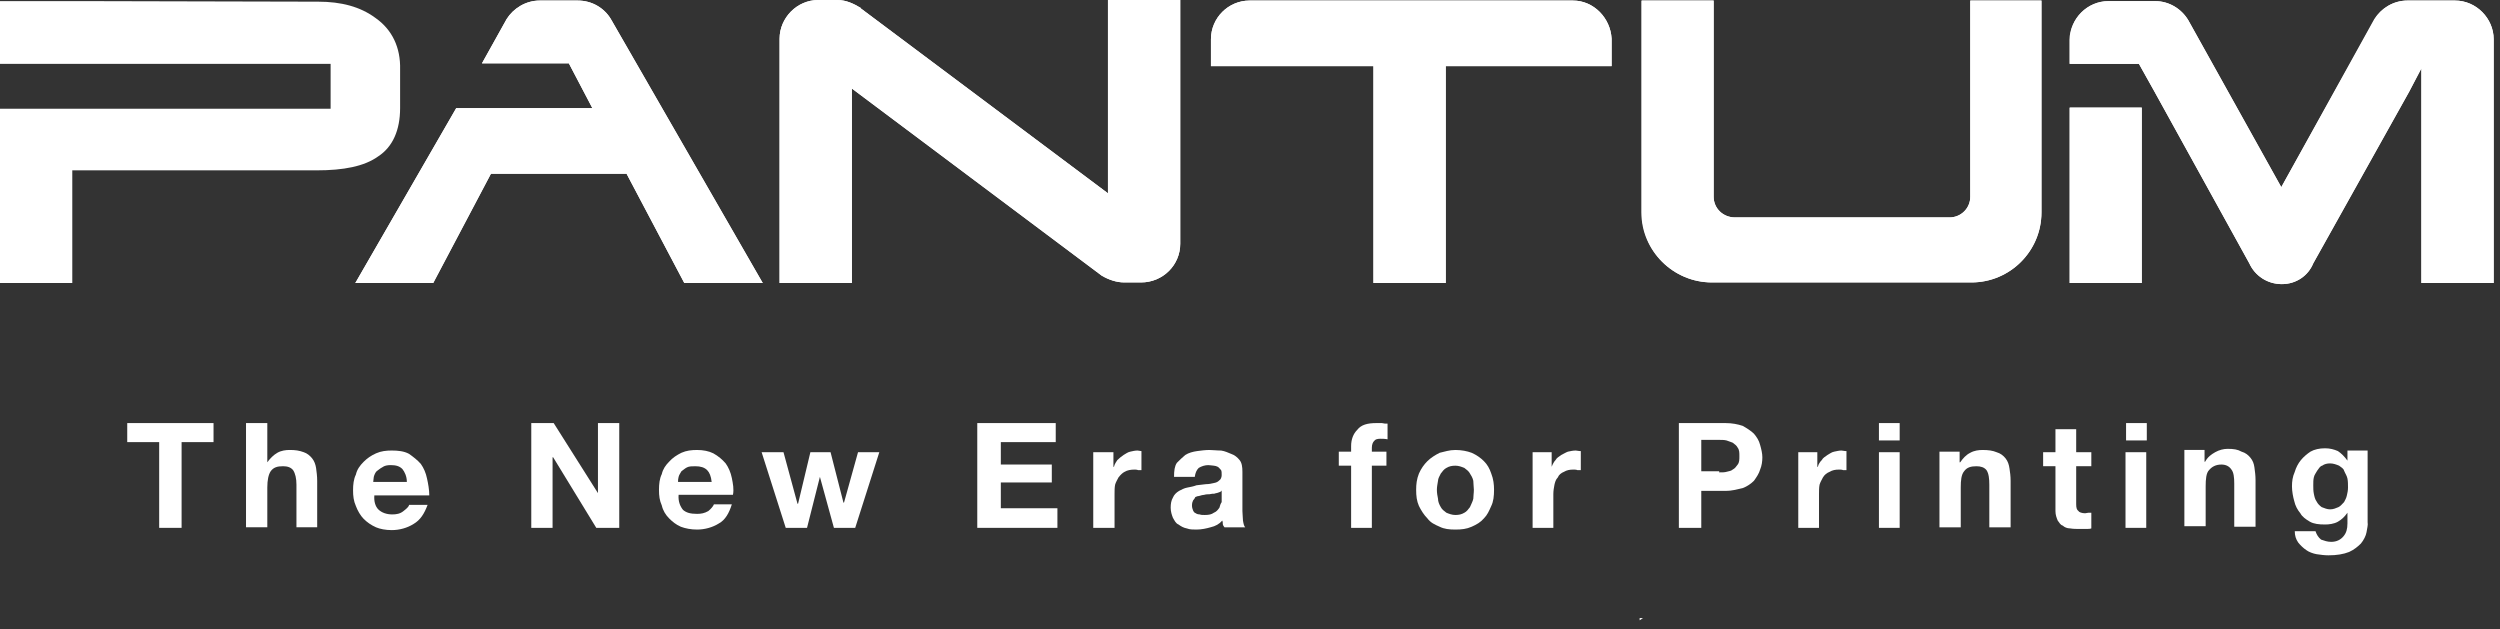 <?xml version="1.0" encoding="UTF-8"?> <svg xmlns="http://www.w3.org/2000/svg" width="143" height="36" viewBox="0 0 143 36" fill="none"><rect x="0" y="0" width="143" height="36" fill="#333333" stroke="none"/><path d="M89.972 0.032H89.94H71.477C70.259 0.032 69.266 1.026 69.266 2.244V3.783H78.561V16.187H82.696V3.783H92.184V2.212C92.12 1.026 91.158 0.032 89.972 0.032Z" fill="white"></path><path d="M142.636 2.244C142.636 1.058 141.643 0.032 140.425 0.032H137.7C136.899 0.032 136.194 0.481 135.809 1.09L130.488 10.706L125.167 1.154C124.783 0.513 124.078 0.065 123.276 0.065H120.616H120.584C119.398 0.065 118.404 1.058 118.372 2.276V3.654H122.347L123.244 5.257L128.661 15.066C128.982 15.771 129.687 16.251 130.52 16.251C131.322 16.251 132.027 15.771 132.315 15.066L137.796 5.257L138.502 3.911V16.187H142.636V10.322V3.622V3.27V2.276C142.636 2.276 142.636 2.276 142.636 2.244ZM118.372 10.322V16.187H122.507V6.155H118.372V10.322Z" fill="white"></path><path d="M63.022 15.77C63.407 15.995 63.856 16.155 64.305 16.155C64.305 16.155 64.305 16.155 64.337 16.155H65.266C66.516 16.155 67.51 15.161 67.51 13.943V12.02V0H63.375V6.282V11.058L49.239 0.481C49.239 0.449 49.239 0.449 49.239 0.449C48.855 0.224 48.406 0 47.893 0H46.836H46.803C45.585 0 44.592 1.026 44.592 2.212V4.071V4.391V16.187H48.727V9.969V5.064L63.022 15.77Z" fill="white"></path><path d="M34.941 1.09C34.557 0.449 33.852 0.032 33.05 0.032H30.871C30.069 0.032 29.364 0.481 28.98 1.09L27.569 3.622H32.538L33.884 6.187H26.095L20.325 16.187H24.236H24.748H24.781L28.082 9.937H35.839L39.141 16.187H39.685H43.628L34.941 1.09Z" fill="white"></path><path d="M112.669 0.032H116.772V12.149C116.772 14.36 114.977 16.155 112.765 16.155H97.924C95.713 16.155 93.886 14.36 93.886 12.149V0.032H98.021V7.469V9.905V11.251C98.021 11.924 98.566 12.437 99.239 12.437H100.296H105.104H105.617H110.425H111.515C112.156 12.437 112.701 11.924 112.701 11.251V0.032H112.669Z" fill="white"></path><path d="M21.476 1.026C20.61 0.384 19.52 0.096 18.206 0.096H18.142L4.776 0.064H0V3.654H18.911V6.218H0V11.347V16.187H4.135V10.994V9.744H18.11C19.649 9.744 20.835 9.52 21.636 8.943C22.469 8.398 22.886 7.436 22.886 6.186V3.974C22.918 2.724 22.437 1.699 21.476 1.026Z" fill="white"></path><path d="M89.972 0.032H89.94H71.477C70.259 0.032 69.266 1.026 69.266 2.244V3.783H78.561V16.187H82.696V3.783H92.184V2.212C92.12 1.026 91.158 0.032 89.972 0.032Z" fill="white"></path><path d="M142.64 2.244C142.64 1.058 141.646 0.032 140.428 0.032H137.703C136.902 0.032 136.197 0.481 135.844 1.09L130.491 10.706L125.17 1.154C124.786 0.513 124.081 0.065 123.279 0.065H120.619C119.401 0.065 118.407 1.058 118.407 2.276V3.654H122.35L123.247 5.257L128.664 15.066C128.985 15.771 129.69 16.251 130.523 16.251C131.357 16.251 132.03 15.771 132.318 15.066L137.799 5.257L138.505 3.911V16.187H142.64V10.322V3.622V3.27V2.276C142.64 2.276 142.64 2.276 142.64 2.244ZM118.407 10.322V16.187H122.51V6.155H118.407V10.322Z" fill="white"></path><path d="M63.022 15.77C63.407 15.995 63.856 16.155 64.305 16.155C64.305 16.155 64.305 16.155 64.337 16.155H65.266C66.516 16.155 67.51 15.161 67.51 13.943V12.02V0H63.375V6.282V11.058L49.239 0.481C49.239 0.449 49.208 0.449 49.208 0.449C48.855 0.224 48.406 0 47.893 0H46.836H46.803C45.585 0 44.592 1.026 44.592 2.212V4.071V4.391V16.187H48.727V9.969V5.064L63.022 15.77Z" fill="white"></path><path d="M34.941 1.09C34.557 0.449 33.852 0.032 33.05 0.032H30.871C30.069 0.032 29.364 0.481 28.98 1.09L27.569 3.622H32.538L33.884 6.187H26.095L20.325 16.187H24.236H24.748H24.781L28.082 9.937H35.839L39.141 16.187H39.685H43.628L34.941 1.09Z" fill="white"></path><path d="M112.668 0.032H116.771V12.149C116.771 14.36 114.976 16.155 112.764 16.155H97.924C95.712 16.155 93.917 14.36 93.917 12.149V0.032H98.02V7.469V9.905V11.251C98.02 11.924 98.565 12.437 99.238 12.437H100.296H105.104H105.616H110.424H111.514C112.155 12.437 112.7 11.924 112.7 11.251V0.032H112.668Z" fill="white"></path><path d="M93.787 35.482V35.354H93.979" fill="white"></path><path d="M7.278 25.289V24.2H12.214V25.289H10.387V30.193H9.105V25.289H7.278Z" fill="white"></path><path d="M31.671 24.2L34.203 28.206V24.2H35.421V30.193H34.107L31.639 26.155H31.607V30.193H30.389V24.2H31.671Z" fill="white"></path><path d="M47.7 30.193L46.899 27.276L46.162 30.193H44.944L43.565 25.866H44.816L45.617 28.815H45.649L46.354 25.866H47.508L48.245 28.75H48.277L49.079 25.866H50.297L48.918 30.193H47.7Z" fill="white"></path><path d="M60.388 24.2V25.289H57.247V26.571H60.163V27.597H57.247V29.072H60.484V30.193H55.9V24.2H60.388Z" fill="white"></path><path d="M108.661 30.193H107.475V25.866H108.661V30.193ZM107.475 24.2H108.661V25.193H107.475V24.2Z" fill="white"></path><path d="M122.765 30.193H121.579V25.866H122.765V30.193ZM121.611 24.2H122.797V25.193H121.611V24.2Z" fill="white"></path><path d="M112.09 25.867V26.444H112.122C112.283 26.22 112.443 26.027 112.699 25.899C112.924 25.771 113.18 25.739 113.405 25.739C113.725 25.739 113.982 25.771 114.206 25.867C114.43 25.931 114.591 26.059 114.719 26.22C114.847 26.38 114.911 26.572 114.943 26.797C114.975 26.989 115.007 27.245 115.007 27.502V30.162H113.789V27.726C113.789 27.374 113.757 27.085 113.629 26.893C113.501 26.733 113.308 26.669 113.052 26.669C112.732 26.669 112.507 26.733 112.347 26.957C112.187 27.149 112.155 27.47 112.155 27.887V30.162H110.937V25.835H112.09V25.867Z" fill="white"></path><path d="M119.624 25.865V26.666H118.758V28.846C118.758 29.038 118.79 29.167 118.887 29.231C118.919 29.295 119.079 29.359 119.271 29.359C119.335 29.359 119.399 29.327 119.464 29.327C119.496 29.327 119.592 29.327 119.624 29.327V30.224C119.56 30.256 119.431 30.256 119.303 30.256C119.175 30.256 119.079 30.256 118.951 30.256C118.758 30.256 118.598 30.256 118.406 30.224C118.245 30.224 118.085 30.16 117.989 30.064C117.861 30.032 117.797 29.904 117.701 29.776C117.636 29.615 117.572 29.455 117.572 29.231V26.666H116.867V25.865H117.572V24.551H118.758V25.865H119.624Z" fill="white"></path><path d="M126.1 25.77V26.411H126.132C126.293 26.123 126.485 25.995 126.709 25.866C126.934 25.738 127.19 25.674 127.414 25.674C127.767 25.674 127.991 25.706 128.216 25.834C128.44 25.898 128.6 26.027 128.729 26.187C128.857 26.347 128.921 26.508 128.953 26.732C128.985 26.956 129.017 27.213 129.017 27.469V30.13H127.799V27.661C127.799 27.309 127.767 27.02 127.639 26.86C127.511 26.668 127.318 26.572 127.062 26.572C126.741 26.572 126.517 26.7 126.357 26.892C126.196 27.052 126.164 27.405 126.164 27.822V30.097H124.946V25.738H126.1V25.77Z" fill="white"></path><path d="M133.761 29.007C133.889 28.943 133.953 28.847 134.082 28.719C134.146 28.59 134.21 28.494 134.242 28.334C134.274 28.206 134.306 28.046 134.306 27.885C134.306 27.725 134.306 27.533 134.274 27.372C134.242 27.212 134.146 27.084 134.082 26.924C134.049 26.796 133.921 26.731 133.793 26.635C133.633 26.571 133.473 26.507 133.28 26.507C133.12 26.507 132.96 26.539 132.831 26.635C132.703 26.667 132.639 26.796 132.543 26.924C132.479 27.052 132.383 27.148 132.351 27.308C132.319 27.437 132.319 27.597 132.319 27.757C132.319 27.917 132.319 28.078 132.351 28.238C132.383 28.398 132.415 28.558 132.511 28.687C132.575 28.815 132.671 28.911 132.799 29.007C132.96 29.071 133.12 29.135 133.28 29.135C133.473 29.135 133.601 29.071 133.761 29.007ZM135.364 30.45C135.332 30.642 135.203 30.898 135.043 31.091C134.883 31.251 134.659 31.443 134.37 31.572C134.049 31.7 133.665 31.764 133.184 31.764C132.96 31.764 132.735 31.732 132.511 31.7C132.319 31.668 132.062 31.572 131.934 31.475C131.742 31.347 131.581 31.187 131.453 31.026C131.325 30.834 131.261 30.642 131.261 30.386H132.447C132.511 30.578 132.607 30.738 132.767 30.866C132.96 30.93 133.12 30.994 133.344 30.994C133.665 30.994 133.889 30.866 134.049 30.674C134.21 30.482 134.274 30.257 134.274 29.937V29.328C134.114 29.552 133.953 29.712 133.729 29.841C133.505 29.969 133.216 30.001 132.992 30.001C132.639 30.001 132.351 29.969 132.126 29.841C131.902 29.712 131.678 29.552 131.581 29.36C131.421 29.168 131.293 28.943 131.229 28.655C131.165 28.43 131.101 28.11 131.101 27.821C131.101 27.533 131.133 27.276 131.261 26.988C131.325 26.764 131.453 26.507 131.613 26.315C131.774 26.122 131.966 25.962 132.158 25.834C132.383 25.706 132.671 25.642 132.992 25.642C133.28 25.642 133.505 25.706 133.729 25.802C133.921 25.93 134.114 26.122 134.274 26.347V25.77H135.428V29.873C135.46 30.033 135.396 30.225 135.364 30.45Z" fill="white"></path><path d="M63.688 25.867V26.7H63.72C63.752 26.54 63.848 26.412 63.913 26.315C64.041 26.187 64.137 26.123 64.265 26.027C64.393 25.963 64.489 25.867 64.65 25.835C64.778 25.803 64.938 25.77 65.066 25.77C65.13 25.77 65.227 25.803 65.291 25.803V26.892C65.259 26.892 65.162 26.892 65.098 26.892C65.034 26.86 64.938 26.86 64.906 26.86C64.682 26.86 64.489 26.892 64.329 26.988C64.201 27.053 64.105 27.149 63.977 27.309C63.913 27.437 63.816 27.598 63.784 27.726C63.752 27.886 63.752 28.078 63.752 28.271V30.194H62.534V25.867H63.688Z" fill="white"></path><path d="M69.687 28.175C69.623 28.207 69.527 28.207 69.463 28.239C69.399 28.239 69.303 28.239 69.175 28.271C69.111 28.271 68.982 28.271 68.886 28.303C68.822 28.303 68.694 28.335 68.598 28.367C68.534 28.367 68.437 28.399 68.373 28.431C68.341 28.496 68.309 28.56 68.245 28.624C68.213 28.688 68.181 28.784 68.181 28.912C68.181 29.041 68.213 29.105 68.245 29.201C68.277 29.265 68.309 29.329 68.405 29.361C68.437 29.393 68.534 29.425 68.63 29.425C68.694 29.457 68.79 29.457 68.918 29.457C69.142 29.457 69.303 29.425 69.431 29.329C69.591 29.265 69.655 29.169 69.751 29.041C69.784 28.912 69.816 28.816 69.88 28.72C69.88 28.592 69.88 28.496 69.88 28.431V28.047C69.848 28.143 69.751 28.143 69.687 28.175ZM67.316 26.476C67.476 26.316 67.636 26.156 67.796 26.027C67.989 25.899 68.245 25.835 68.469 25.803C68.694 25.771 68.95 25.739 69.175 25.739C69.399 25.739 69.591 25.771 69.848 25.771C70.072 25.803 70.264 25.899 70.425 25.963C70.617 26.027 70.777 26.156 70.905 26.316C71.034 26.476 71.066 26.701 71.066 26.989V29.233C71.066 29.425 71.098 29.617 71.098 29.778C71.13 29.97 71.162 30.098 71.226 30.162H70.04C70.008 30.13 69.944 30.034 69.944 29.97C69.944 29.906 69.944 29.842 69.912 29.778C69.751 29.97 69.527 30.098 69.239 30.162C69.014 30.227 68.726 30.291 68.437 30.291C68.245 30.291 68.053 30.291 67.892 30.227C67.7 30.194 67.54 30.098 67.412 30.002C67.251 29.938 67.187 29.778 67.091 29.617C67.027 29.457 66.963 29.265 66.963 29.041C66.963 28.816 66.995 28.624 67.091 28.463C67.155 28.303 67.283 28.175 67.444 28.079C67.572 28.015 67.732 27.919 67.924 27.887C68.085 27.855 68.277 27.823 68.437 27.758C68.63 27.726 68.79 27.726 68.982 27.694C69.142 27.694 69.303 27.662 69.431 27.63C69.591 27.598 69.655 27.566 69.751 27.47C69.816 27.438 69.88 27.31 69.88 27.181C69.88 27.053 69.88 26.957 69.848 26.893C69.784 26.829 69.719 26.733 69.655 26.701C69.591 26.669 69.495 26.637 69.431 26.637C69.367 26.637 69.239 26.605 69.111 26.605C68.918 26.605 68.726 26.669 68.566 26.765C68.437 26.893 68.373 27.053 68.341 27.278H67.155C67.155 26.925 67.187 26.669 67.316 26.476Z" fill="white"></path><path d="M76.579 26.636V25.834H77.284V25.514C77.284 25.129 77.412 24.808 77.637 24.584C77.861 24.296 78.214 24.2 78.727 24.2C78.855 24.2 78.919 24.2 79.047 24.2C79.175 24.232 79.24 24.232 79.368 24.232V25.129C79.207 25.097 79.079 25.097 78.951 25.097C78.791 25.097 78.663 25.129 78.599 25.225C78.534 25.289 78.47 25.418 78.47 25.61V25.834H79.304V26.636H78.47V30.193H77.284V26.636H76.579Z" fill="white"></path><path d="M82.254 28.528C82.254 28.688 82.318 28.848 82.414 29.009C82.478 29.137 82.607 29.233 82.735 29.329C82.895 29.393 83.055 29.457 83.248 29.457C83.44 29.457 83.6 29.425 83.76 29.329C83.889 29.265 83.985 29.137 84.081 29.009C84.145 28.848 84.241 28.688 84.273 28.528C84.273 28.367 84.305 28.207 84.305 28.015C84.305 27.855 84.273 27.694 84.273 27.502C84.241 27.342 84.145 27.181 84.081 27.085C84.017 26.957 83.889 26.861 83.76 26.765C83.6 26.701 83.44 26.637 83.248 26.637C83.055 26.637 82.895 26.669 82.735 26.765C82.607 26.829 82.51 26.957 82.414 27.085C82.35 27.213 82.254 27.374 82.254 27.502C82.222 27.694 82.19 27.855 82.19 28.015C82.19 28.207 82.222 28.367 82.254 28.528ZM81.164 27.085C81.292 26.797 81.453 26.572 81.645 26.38C81.837 26.188 82.094 26.027 82.35 25.899C82.639 25.835 82.895 25.739 83.248 25.739C83.6 25.739 83.921 25.803 84.177 25.899C84.466 26.027 84.69 26.188 84.882 26.38C85.075 26.572 85.203 26.797 85.299 27.085C85.427 27.406 85.459 27.726 85.459 28.015C85.459 28.367 85.427 28.688 85.299 28.944C85.171 29.233 85.075 29.457 84.882 29.649C84.69 29.874 84.466 30.002 84.177 30.13C83.889 30.259 83.6 30.291 83.248 30.291C82.895 30.291 82.607 30.259 82.35 30.13C82.062 30.002 81.837 29.906 81.645 29.649C81.453 29.457 81.292 29.201 81.164 28.944C81.036 28.656 81.004 28.367 81.004 28.015C81.004 27.694 81.036 27.406 81.164 27.085Z" fill="white"></path><path d="M88.755 25.867V26.7C88.819 26.54 88.883 26.412 88.979 26.315C89.043 26.187 89.171 26.123 89.3 26.027C89.428 25.963 89.588 25.867 89.684 25.835C89.845 25.803 89.973 25.77 90.133 25.77C90.197 25.77 90.293 25.803 90.422 25.803V26.892C90.358 26.892 90.293 26.892 90.229 26.892C90.165 26.86 90.069 26.86 90.005 26.86C89.781 26.86 89.62 26.892 89.46 26.988C89.3 27.053 89.171 27.149 89.107 27.309C88.979 27.437 88.947 27.598 88.915 27.726C88.883 27.886 88.851 28.078 88.851 28.271V30.194H87.665V25.867H88.755Z" fill="white"></path><path d="M98.339 27.02C98.499 27.02 98.66 27.02 98.756 26.988C98.916 26.956 99.044 26.924 99.108 26.86C99.237 26.796 99.301 26.7 99.397 26.571C99.493 26.443 99.493 26.283 99.493 26.091C99.493 25.898 99.493 25.738 99.397 25.61C99.333 25.482 99.237 25.418 99.108 25.321C99.044 25.289 98.916 25.257 98.756 25.193C98.628 25.161 98.467 25.161 98.339 25.161H97.313V26.956H98.339V27.02ZM98.692 24.2C99.076 24.2 99.397 24.264 99.685 24.36C99.91 24.488 100.166 24.648 100.326 24.808C100.487 25.001 100.615 25.193 100.679 25.45C100.743 25.674 100.807 25.93 100.807 26.155C100.807 26.379 100.775 26.636 100.679 26.86C100.615 27.084 100.487 27.277 100.326 27.501C100.166 27.661 99.942 27.822 99.685 27.918C99.397 27.982 99.108 28.078 98.692 28.078H97.313V30.193H96.031V24.2H98.692Z" fill="white"></path><path d="M103.951 25.867V26.7H103.983C104.015 26.54 104.111 26.412 104.208 26.315C104.272 26.187 104.4 26.123 104.528 26.027C104.656 25.963 104.752 25.867 104.913 25.835C105.073 25.803 105.201 25.77 105.329 25.77C105.394 25.77 105.49 25.803 105.618 25.803V26.892C105.554 26.892 105.49 26.892 105.426 26.892C105.361 26.86 105.265 26.86 105.201 26.86C104.977 26.86 104.817 26.892 104.656 26.988C104.496 27.053 104.368 27.149 104.272 27.309C104.208 27.437 104.111 27.598 104.079 27.726C104.047 27.886 104.047 28.078 104.047 28.271V30.194H102.861V25.867H103.951Z" fill="white"></path><path d="M15.29 24.2V26.443C15.451 26.219 15.643 26.026 15.867 25.898C16.092 25.77 16.348 25.738 16.572 25.738C16.893 25.738 17.117 25.77 17.374 25.866C17.566 25.93 17.726 26.058 17.855 26.219C17.983 26.379 18.047 26.571 18.079 26.764C18.111 26.988 18.143 27.244 18.143 27.501V30.161H16.957V27.725C16.957 27.373 16.893 27.084 16.765 26.892C16.637 26.732 16.444 26.668 16.188 26.668C15.867 26.668 15.643 26.732 15.483 26.956C15.354 27.148 15.29 27.469 15.29 27.886V30.161H14.072V24.2H15.29Z" fill="white"></path><path d="M23.016 26.828C22.856 26.668 22.663 26.604 22.343 26.604C22.151 26.604 21.99 26.636 21.862 26.732C21.734 26.796 21.638 26.892 21.542 26.956C21.477 27.021 21.413 27.149 21.381 27.277C21.381 27.341 21.349 27.469 21.349 27.566H23.272C23.272 27.245 23.144 26.988 23.016 26.828ZM21.638 29.136C21.83 29.328 22.119 29.425 22.439 29.425C22.663 29.425 22.888 29.392 23.08 29.232C23.24 29.104 23.369 29.008 23.401 28.88H24.458C24.266 29.392 24.042 29.745 23.657 29.97C23.305 30.194 22.856 30.322 22.407 30.322C22.054 30.322 21.734 30.258 21.509 30.162C21.221 30.034 20.997 29.873 20.804 29.681C20.612 29.489 20.452 29.2 20.356 28.944C20.227 28.655 20.195 28.367 20.195 28.046C20.195 27.726 20.227 27.405 20.356 27.149C20.42 26.86 20.58 26.636 20.804 26.412C20.997 26.219 21.221 26.059 21.509 25.931C21.798 25.803 22.087 25.77 22.407 25.77C22.76 25.77 23.112 25.803 23.401 25.963C23.625 26.123 23.881 26.315 24.074 26.54C24.234 26.764 24.362 27.053 24.426 27.373C24.491 27.662 24.555 28.014 24.555 28.335H21.413C21.381 28.687 21.477 28.976 21.638 29.136Z" fill="white"></path><path d="M40.451 26.893C40.291 26.733 40.066 26.669 39.778 26.669C39.586 26.669 39.425 26.669 39.297 26.733C39.169 26.797 39.073 26.893 38.977 26.957C38.912 27.085 38.848 27.149 38.816 27.278C38.784 27.406 38.784 27.47 38.784 27.566H40.707C40.675 27.245 40.579 27.021 40.451 26.893ZM39.073 29.169C39.265 29.329 39.489 29.393 39.874 29.393C40.098 29.393 40.291 29.361 40.515 29.233C40.675 29.105 40.803 28.944 40.836 28.848H41.861C41.701 29.361 41.477 29.746 41.124 29.938C40.771 30.162 40.323 30.291 39.874 30.291C39.521 30.291 39.201 30.227 38.944 30.13C38.656 30.002 38.464 29.842 38.271 29.649C38.079 29.457 37.919 29.201 37.855 28.912C37.726 28.624 37.694 28.367 37.694 28.015C37.694 27.694 37.726 27.374 37.855 27.117C37.919 26.829 38.079 26.605 38.271 26.412C38.464 26.188 38.72 26.027 38.977 25.899C39.265 25.771 39.553 25.739 39.874 25.739C40.227 25.739 40.547 25.803 40.803 25.931C41.092 26.092 41.316 26.284 41.509 26.508C41.669 26.733 41.797 27.021 41.861 27.342C41.925 27.662 41.989 27.983 41.925 28.303H38.816C38.784 28.688 38.912 28.976 39.073 29.169Z" fill="white"></path></svg> 
